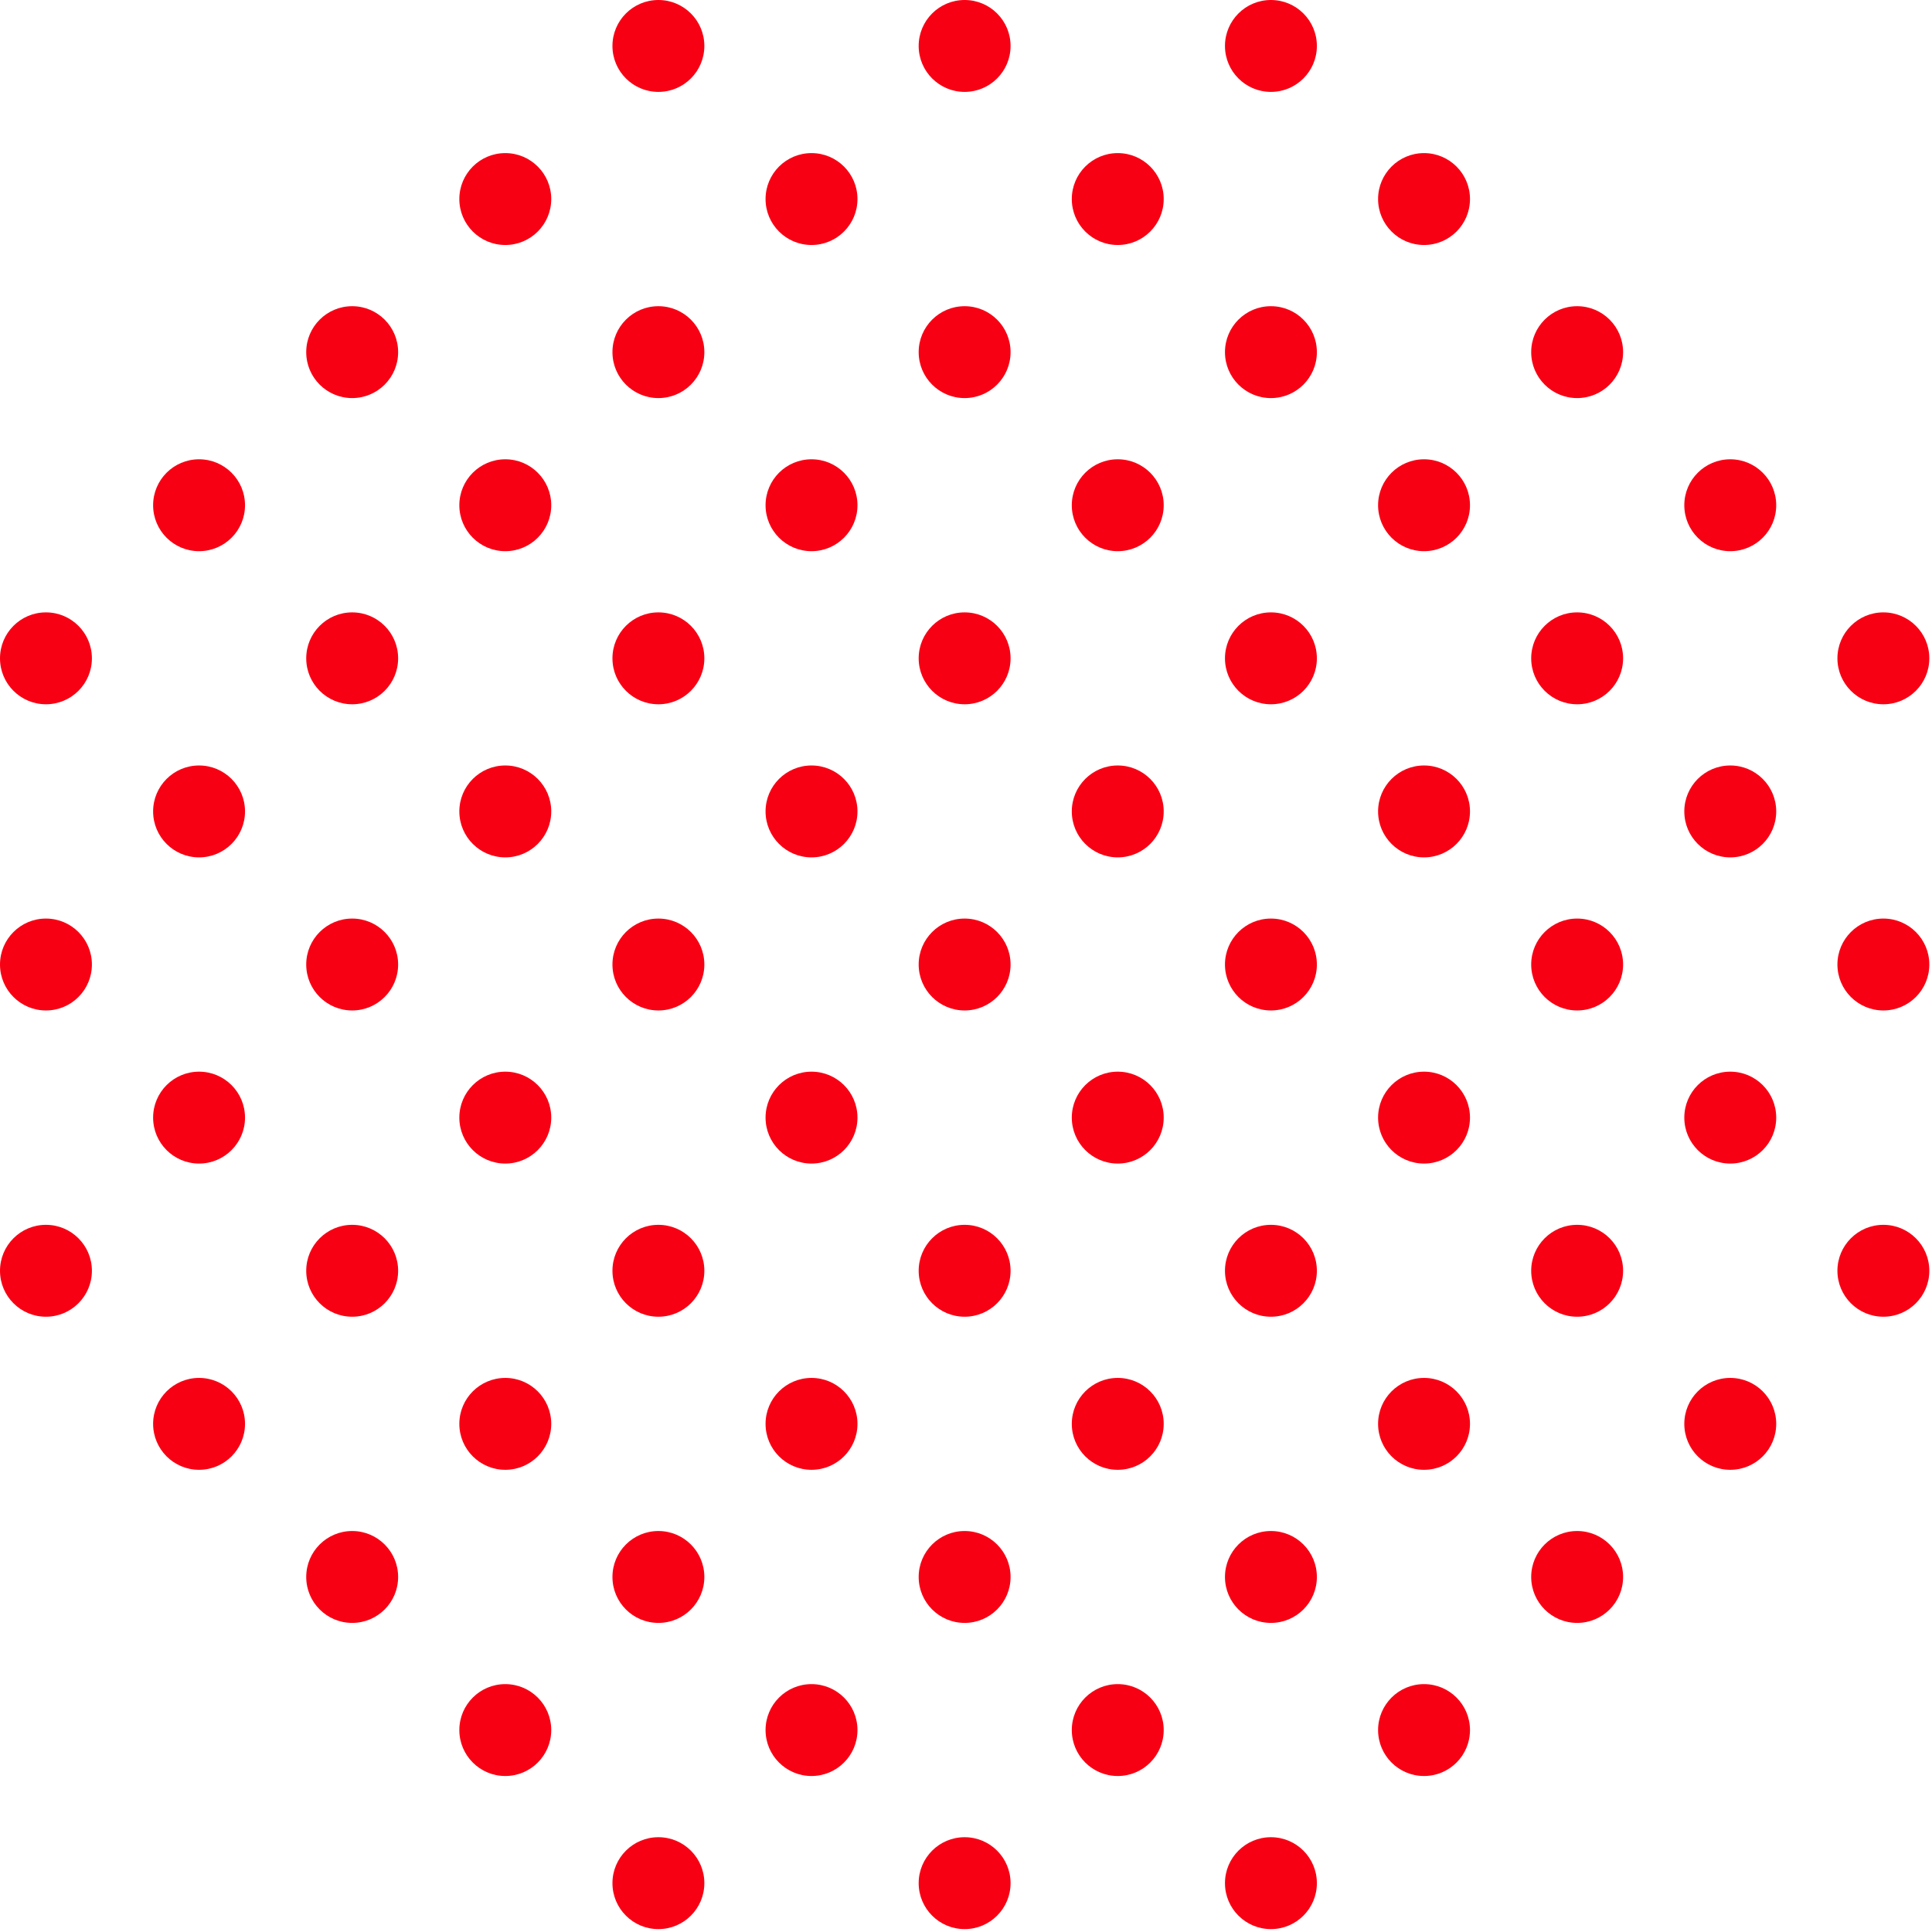 <svg width="262" height="262" viewBox="0 0 262 262" fill="none" xmlns="http://www.w3.org/2000/svg">
<path d="M95.518 6.231C95.518 9.672 92.728 12.462 89.286 12.462C85.844 12.462 83.054 9.672 83.054 6.231C83.054 2.79 85.844 0 89.286 0C92.728 0 95.518 2.79 95.518 6.231Z" fill="#F80013"/>
<path d="M137.045 6.231C137.045 9.672 134.255 12.462 130.814 12.462C127.372 12.462 124.582 9.672 124.582 6.231C124.582 2.79 127.372 0 130.814 0C134.255 0 137.045 2.79 137.045 6.231Z" fill="#F80013"/>
<path d="M178.583 6.231C178.583 9.672 175.793 12.462 172.351 12.462C168.909 12.462 166.119 9.672 166.119 6.231C166.119 2.79 168.909 0 172.351 0C175.793 0 178.583 2.79 178.583 6.231Z" fill="#F80013"/>
<path d="M68.523 33.224C71.964 33.224 74.754 30.434 74.754 26.993C74.754 23.551 71.964 20.762 68.523 20.762C65.081 20.762 62.291 23.551 62.291 26.993C62.291 30.434 65.081 33.224 68.523 33.224Z" fill="#F80013"/>
<path d="M116.282 26.993C116.282 30.434 113.492 33.224 110.05 33.224C106.608 33.224 103.818 30.434 103.818 26.993C103.818 23.551 106.608 20.762 110.05 20.762C113.492 20.762 116.282 23.551 116.282 26.993Z" fill="#F80013"/>
<path d="M157.811 26.993C157.811 30.434 155.021 33.224 151.579 33.224C148.137 33.224 145.347 30.434 145.347 26.993C145.347 23.551 148.137 20.762 151.579 20.762C155.021 20.762 157.811 23.551 157.811 26.993Z" fill="#F80013"/>
<path d="M199.346 26.993C199.346 30.434 196.556 33.224 193.114 33.224C189.672 33.224 186.883 30.434 186.883 26.993C186.883 23.551 189.672 20.762 193.114 20.762C196.556 20.762 199.346 23.551 199.346 26.993Z" fill="#F80013"/>
<path d="M53.991 47.753C53.991 51.195 51.201 53.984 47.759 53.984C44.317 53.984 41.527 51.195 41.527 47.753C41.527 44.312 44.317 41.523 47.759 41.523C51.201 41.523 53.991 44.312 53.991 47.753Z" fill="#F80013"/>
<path d="M95.518 47.753C95.518 51.195 92.728 53.984 89.286 53.984C85.844 53.984 83.054 51.195 83.054 47.753C83.054 44.312 85.844 41.523 89.286 41.523C92.728 41.523 95.518 44.312 95.518 47.753Z" fill="#F80013"/>
<path d="M137.045 47.753C137.045 51.195 134.255 53.984 130.814 53.984C127.372 53.984 124.582 51.195 124.582 47.753C124.582 44.312 127.372 41.523 130.814 41.523C134.255 41.523 137.045 44.312 137.045 47.753Z" fill="#F80013"/>
<path d="M178.583 47.754C178.583 51.195 175.793 53.985 172.351 53.985C168.909 53.985 166.119 51.195 166.119 47.754C166.119 44.312 168.909 41.523 172.351 41.523C175.793 41.523 178.583 44.312 178.583 47.754Z" fill="#F80013"/>
<path d="M220.11 47.753C220.11 51.195 217.32 53.984 213.878 53.984C210.436 53.984 207.646 51.195 207.646 47.753C207.646 44.312 210.436 41.523 213.878 41.523C217.32 41.523 220.11 44.312 220.11 47.753Z" fill="#F80013"/>
<path d="M33.227 68.515C33.227 71.957 30.437 74.746 26.995 74.746C23.553 74.746 20.764 71.957 20.764 68.515C20.764 65.074 23.553 62.284 26.995 62.284C30.437 62.284 33.227 65.074 33.227 68.515Z" fill="#F80013"/>
<path d="M74.754 68.515C74.754 71.957 71.964 74.746 68.523 74.746C65.081 74.746 62.291 71.957 62.291 68.515C62.291 65.074 65.081 62.284 68.523 62.284C71.964 62.284 74.754 65.074 74.754 68.515Z" fill="#F80013"/>
<path d="M116.282 68.515C116.282 71.957 113.492 74.746 110.05 74.746C106.608 74.746 103.818 71.957 103.818 68.515C103.818 65.074 106.608 62.284 110.05 62.284C113.492 62.284 116.282 65.074 116.282 68.515Z" fill="#F80013"/>
<path d="M157.811 68.515C157.811 71.957 155.021 74.746 151.579 74.746C148.137 74.746 145.347 71.957 145.347 68.515C145.347 65.074 148.137 62.284 151.579 62.284C155.021 62.284 157.811 65.074 157.811 68.515Z" fill="#F80013"/>
<path d="M199.346 68.515C199.346 71.957 196.556 74.746 193.114 74.746C189.672 74.746 186.883 71.957 186.883 68.515C186.883 65.074 189.672 62.284 193.114 62.284C196.556 62.284 199.346 65.074 199.346 68.515Z" fill="#F80013"/>
<path d="M240.874 68.515C240.874 71.957 238.084 74.746 234.642 74.746C231.2 74.746 228.41 71.957 228.41 68.515C228.41 65.074 231.2 62.284 234.642 62.284C238.084 62.284 240.874 65.074 240.874 68.515Z" fill="#F80013"/>
<path d="M12.463 89.276C12.463 92.718 9.673 95.507 6.231 95.507C2.79 95.507 -0 92.718 -0 89.276C-0 85.835 2.79 83.045 6.231 83.045C9.673 83.045 12.463 85.835 12.463 89.276Z" fill="#F80013"/>
<path d="M53.991 89.276C53.991 92.717 51.201 95.507 47.759 95.507C44.317 95.507 41.527 92.717 41.527 89.276C41.527 85.835 44.317 83.045 47.759 83.045C51.201 83.045 53.991 85.835 53.991 89.276Z" fill="#F80013"/>
<path d="M95.518 89.276C95.518 92.717 92.728 95.507 89.286 95.507C85.844 95.507 83.054 92.717 83.054 89.276C83.054 85.835 85.844 83.045 89.286 83.045C92.728 83.045 95.518 85.835 95.518 89.276Z" fill="#F80013"/>
<path d="M137.045 89.276C137.045 92.717 134.255 95.507 130.814 95.507C127.372 95.507 124.582 92.717 124.582 89.276C124.582 85.835 127.372 83.045 130.814 83.045C134.255 83.045 137.045 85.835 137.045 89.276Z" fill="#F80013"/>
<path d="M178.583 89.276C178.583 92.718 175.793 95.507 172.351 95.507C168.909 95.507 166.119 92.718 166.119 89.276C166.119 85.835 168.909 83.045 172.351 83.045C175.793 83.045 178.583 85.835 178.583 89.276Z" fill="#F80013"/>
<path d="M220.11 89.276C220.11 92.717 217.32 95.507 213.878 95.507C210.436 95.507 207.646 92.717 207.646 89.276C207.646 85.835 210.436 83.045 213.878 83.045C217.32 83.045 220.11 85.835 220.11 89.276Z" fill="#F80013"/>
<path d="M261.637 89.276C261.637 92.717 258.847 95.507 255.405 95.507C251.964 95.507 249.174 92.717 249.174 89.276C249.174 85.835 251.964 83.045 255.405 83.045C258.847 83.045 261.637 85.835 261.637 89.276Z" fill="#F80013"/>
<path d="M33.227 110.038C33.227 113.479 30.437 116.269 26.995 116.269C23.553 116.269 20.764 113.479 20.764 110.038C20.764 106.596 23.553 103.807 26.995 103.807C30.437 103.807 33.227 106.596 33.227 110.038Z" fill="#F80013"/>
<path d="M74.754 110.038C74.754 113.479 71.964 116.269 68.523 116.269C65.081 116.269 62.291 113.479 62.291 110.038C62.291 106.596 65.081 103.807 68.523 103.807C71.964 103.807 74.754 106.596 74.754 110.038Z" fill="#F80013"/>
<path d="M116.282 110.038C116.282 113.479 113.492 116.269 110.05 116.269C106.608 116.269 103.818 113.479 103.818 110.038C103.818 106.596 106.608 103.807 110.05 103.807C113.492 103.807 116.282 106.596 116.282 110.038Z" fill="#F80013"/>
<path d="M157.811 110.038C157.811 113.479 155.021 116.269 151.579 116.269C148.137 116.269 145.347 113.479 145.347 110.038C145.347 106.596 148.137 103.807 151.579 103.807C155.021 103.807 157.811 106.596 157.811 110.038Z" fill="#F80013"/>
<path d="M199.346 110.038C199.346 113.479 196.556 116.269 193.114 116.269C189.672 116.269 186.883 113.479 186.883 110.038C186.883 106.596 189.672 103.807 193.114 103.807C196.556 103.807 199.346 106.596 199.346 110.038Z" fill="#F80013"/>
<path d="M240.874 110.038C240.874 113.479 238.084 116.269 234.642 116.269C231.2 116.269 228.41 113.479 228.41 110.038C228.41 106.596 231.2 103.807 234.642 103.807C238.084 103.807 240.874 106.596 240.874 110.038Z" fill="#F80013"/>
<path d="M12.463 130.798C12.463 134.24 9.673 137.029 6.231 137.029C2.79 137.029 -0 134.24 -0 130.798C-0 127.357 2.79 124.567 6.231 124.567C9.673 124.567 12.463 127.357 12.463 130.798Z" fill="#F80013"/>
<path d="M53.991 130.798C53.991 134.24 51.201 137.029 47.759 137.029C44.317 137.029 41.527 134.24 41.527 130.798C41.527 127.357 44.317 124.567 47.759 124.567C51.201 124.567 53.991 127.357 53.991 130.798Z" fill="#F80013"/>
<path d="M95.518 130.798C95.518 134.24 92.728 137.029 89.286 137.029C85.844 137.029 83.054 134.24 83.054 130.798C83.054 127.357 85.844 124.567 89.286 124.567C92.728 124.567 95.518 127.357 95.518 130.798Z" fill="#F80013"/>
<path d="M137.045 130.798C137.045 134.24 134.255 137.029 130.814 137.029C127.372 137.029 124.582 134.24 124.582 130.798C124.582 127.357 127.372 124.567 130.814 124.567C134.255 124.567 137.045 127.357 137.045 130.798Z" fill="#F80013"/>
<path d="M178.583 130.798C178.583 134.24 175.793 137.029 172.351 137.029C168.909 137.029 166.119 134.24 166.119 130.798C166.119 127.357 168.909 124.567 172.351 124.567C175.793 124.567 178.583 127.357 178.583 130.798Z" fill="#F80013"/>
<path d="M220.11 130.798C220.11 134.24 217.32 137.029 213.878 137.029C210.436 137.029 207.646 134.24 207.646 130.798C207.646 127.357 210.436 124.567 213.878 124.567C217.32 124.567 220.11 127.357 220.11 130.798Z" fill="#F80013"/>
<path d="M261.637 130.798C261.637 134.24 258.847 137.029 255.405 137.029C251.964 137.029 249.174 134.24 249.174 130.798C249.174 127.357 251.964 124.567 255.405 124.567C258.847 124.567 261.637 127.357 261.637 130.798Z" fill="#F80013"/>
<path d="M33.227 151.56C33.227 155.002 30.437 157.791 26.995 157.791C23.554 157.791 20.764 155.002 20.764 151.56C20.764 148.119 23.554 145.329 26.995 145.329C30.437 145.329 33.227 148.119 33.227 151.56Z" fill="#F80013"/>
<path d="M68.523 157.791C71.964 157.791 74.754 155.001 74.754 151.56C74.754 148.119 71.964 145.329 68.523 145.329C65.081 145.329 62.291 148.119 62.291 151.56C62.291 155.001 65.081 157.791 68.523 157.791Z" fill="#F80013"/>
<path d="M116.282 151.56C116.282 155.002 113.492 157.791 110.05 157.791C106.608 157.791 103.818 155.002 103.818 151.56C103.818 148.119 106.608 145.329 110.05 145.329C113.492 145.329 116.282 148.119 116.282 151.56Z" fill="#F80013"/>
<path d="M157.811 151.56C157.811 155.002 155.021 157.791 151.579 157.791C148.137 157.791 145.347 155.002 145.347 151.56C145.347 148.119 148.137 145.329 151.579 145.329C155.021 145.329 157.811 148.119 157.811 151.56Z" fill="#F80013"/>
<path d="M199.346 151.56C199.346 155.002 196.556 157.791 193.114 157.791C189.672 157.791 186.883 155.002 186.883 151.56C186.883 148.119 189.672 145.329 193.114 145.329C196.556 145.329 199.346 148.119 199.346 151.56Z" fill="#F80013"/>
<path d="M240.874 151.56C240.874 155.002 238.084 157.791 234.642 157.791C231.2 157.791 228.41 155.002 228.41 151.56C228.41 148.119 231.2 145.329 234.642 145.329C238.084 145.329 240.874 148.119 240.874 151.56Z" fill="#F80013"/>
<path d="M12.463 172.331C12.463 175.772 9.673 178.562 6.231 178.562C2.79 178.562 -0 175.772 -0 172.331C-0 168.889 2.79 166.1 6.231 166.1C9.673 166.1 12.463 168.889 12.463 172.331Z" fill="#F80013"/>
<path d="M53.991 172.331C53.991 175.772 51.201 178.562 47.759 178.562C44.317 178.562 41.527 175.772 41.527 172.331C41.527 168.889 44.317 166.1 47.759 166.1C51.201 166.1 53.991 168.889 53.991 172.331Z" fill="#F80013"/>
<path d="M95.518 172.331C95.518 175.772 92.728 178.562 89.286 178.562C85.844 178.562 83.054 175.772 83.054 172.331C83.054 168.889 85.844 166.1 89.286 166.1C92.728 166.1 95.518 168.889 95.518 172.331Z" fill="#F80013"/>
<path d="M137.045 172.331C137.045 175.772 134.255 178.562 130.814 178.562C127.372 178.562 124.582 175.772 124.582 172.331C124.582 168.889 127.372 166.1 130.814 166.1C134.255 166.1 137.045 168.889 137.045 172.331Z" fill="#F80013"/>
<path d="M178.583 172.331C178.583 175.772 175.793 178.562 172.351 178.562C168.909 178.562 166.119 175.772 166.119 172.331C166.119 168.889 168.909 166.1 172.351 166.1C175.793 166.1 178.583 168.889 178.583 172.331Z" fill="#F80013"/>
<path d="M220.11 172.331C220.11 175.772 217.32 178.562 213.878 178.562C210.436 178.562 207.646 175.772 207.646 172.331C207.646 168.889 210.436 166.1 213.878 166.1C217.32 166.1 220.11 168.889 220.11 172.331Z" fill="#F80013"/>
<path d="M261.637 172.331C261.637 175.772 258.847 178.562 255.405 178.562C251.964 178.562 249.174 175.772 249.174 172.331C249.174 168.889 251.964 166.1 255.405 166.1C258.847 166.1 261.637 168.889 261.637 172.331Z" fill="#F80013"/>
<path d="M33.227 193.091C33.227 196.533 30.437 199.322 26.995 199.322C23.553 199.322 20.764 196.533 20.764 193.091C20.764 189.65 23.553 186.86 26.995 186.86C30.437 186.86 33.227 189.65 33.227 193.091Z" fill="#F80013"/>
<path d="M74.754 193.091C74.754 196.533 71.964 199.322 68.523 199.322C65.081 199.322 62.291 196.533 62.291 193.091C62.291 189.65 65.081 186.86 68.523 186.86C71.964 186.86 74.754 189.65 74.754 193.091Z" fill="#F80013"/>
<path d="M116.282 193.091C116.282 196.533 113.492 199.322 110.05 199.322C106.608 199.322 103.818 196.533 103.818 193.091C103.818 189.65 106.608 186.86 110.05 186.86C113.492 186.86 116.282 189.65 116.282 193.091Z" fill="#F80013"/>
<path d="M157.811 193.091C157.811 196.533 155.021 199.322 151.579 199.322C148.137 199.322 145.347 196.533 145.347 193.091C145.347 189.65 148.137 186.86 151.579 186.86C155.021 186.86 157.811 189.65 157.811 193.091Z" fill="#F80013"/>
<path d="M199.346 193.091C199.346 196.533 196.556 199.322 193.114 199.322C189.672 199.322 186.883 196.533 186.883 193.091C186.883 189.65 189.672 186.86 193.114 186.86C196.556 186.86 199.346 189.65 199.346 193.091Z" fill="#F80013"/>
<path d="M240.874 193.091C240.874 196.533 238.084 199.322 234.642 199.322C231.2 199.322 228.41 196.533 228.41 193.091C228.41 189.65 231.2 186.86 234.642 186.86C238.084 186.86 240.874 189.65 240.874 193.091Z" fill="#F80013"/>
<path d="M53.991 213.853C53.991 217.294 51.201 220.084 47.759 220.084C44.317 220.084 41.527 217.294 41.527 213.853C41.527 210.412 44.317 207.622 47.759 207.622C51.201 207.622 53.991 210.412 53.991 213.853Z" fill="#F80013"/>
<path d="M95.518 213.853C95.518 217.294 92.728 220.084 89.286 220.084C85.844 220.084 83.054 217.294 83.054 213.853C83.054 210.412 85.844 207.622 89.286 207.622C92.728 207.622 95.518 210.412 95.518 213.853Z" fill="#F80013"/>
<path d="M137.045 213.853C137.045 217.294 134.255 220.084 130.814 220.084C127.372 220.084 124.582 217.294 124.582 213.853C124.582 210.412 127.372 207.622 130.814 207.622C134.255 207.622 137.045 210.412 137.045 213.853Z" fill="#F80013"/>
<path d="M178.583 213.853C178.583 217.294 175.793 220.084 172.351 220.084C168.909 220.084 166.119 217.294 166.119 213.853C166.119 210.412 168.909 207.622 172.351 207.622C175.793 207.622 178.583 210.412 178.583 213.853Z" fill="#F80013"/>
<path d="M220.11 213.853C220.11 217.294 217.32 220.084 213.878 220.084C210.436 220.084 207.646 217.294 207.646 213.853C207.646 210.412 210.436 207.622 213.878 207.622C217.32 207.622 220.11 210.412 220.11 213.853Z" fill="#F80013"/>
<path d="M68.523 240.846C71.964 240.846 74.754 238.056 74.754 234.615C74.754 231.173 71.964 228.384 68.523 228.384C65.081 228.384 62.291 231.173 62.291 234.615C62.291 238.056 65.081 240.846 68.523 240.846Z" fill="#F80013"/>
<path d="M116.282 234.615C116.282 238.056 113.492 240.846 110.05 240.846C106.608 240.846 103.818 238.056 103.818 234.615C103.818 231.173 106.608 228.384 110.05 228.384C113.492 228.384 116.282 231.173 116.282 234.615Z" fill="#F80013"/>
<path d="M157.811 234.615C157.811 238.056 155.021 240.846 151.579 240.846C148.137 240.846 145.347 238.056 145.347 234.615C145.347 231.173 148.137 228.384 151.579 228.384C155.021 228.384 157.811 231.173 157.811 234.615Z" fill="#F80013"/>
<path d="M199.346 234.615C199.346 238.056 196.556 240.846 193.114 240.846C189.672 240.846 186.883 238.056 186.883 234.615C186.883 231.173 189.672 228.384 193.114 228.384C196.556 228.384 199.346 231.173 199.346 234.615Z" fill="#F80013"/>
<path d="M95.518 255.376C95.518 258.817 92.728 261.607 89.286 261.607C85.844 261.607 83.054 258.817 83.054 255.376C83.054 251.934 85.844 249.145 89.286 249.145C92.728 249.145 95.518 251.934 95.518 255.376Z" fill="#F80013"/>
<path d="M137.045 255.376C137.045 258.817 134.255 261.607 130.814 261.607C127.372 261.607 124.582 258.817 124.582 255.376C124.582 251.934 127.372 249.145 130.814 249.145C134.255 249.145 137.045 251.934 137.045 255.376Z" fill="#F80013"/>
<path d="M178.583 255.376C178.583 258.817 175.793 261.607 172.351 261.607C168.909 261.607 166.119 258.817 166.119 255.376C166.119 251.934 168.909 249.145 172.351 249.145C175.793 249.145 178.583 251.934 178.583 255.376Z" fill="#F80013"/>
</svg>
